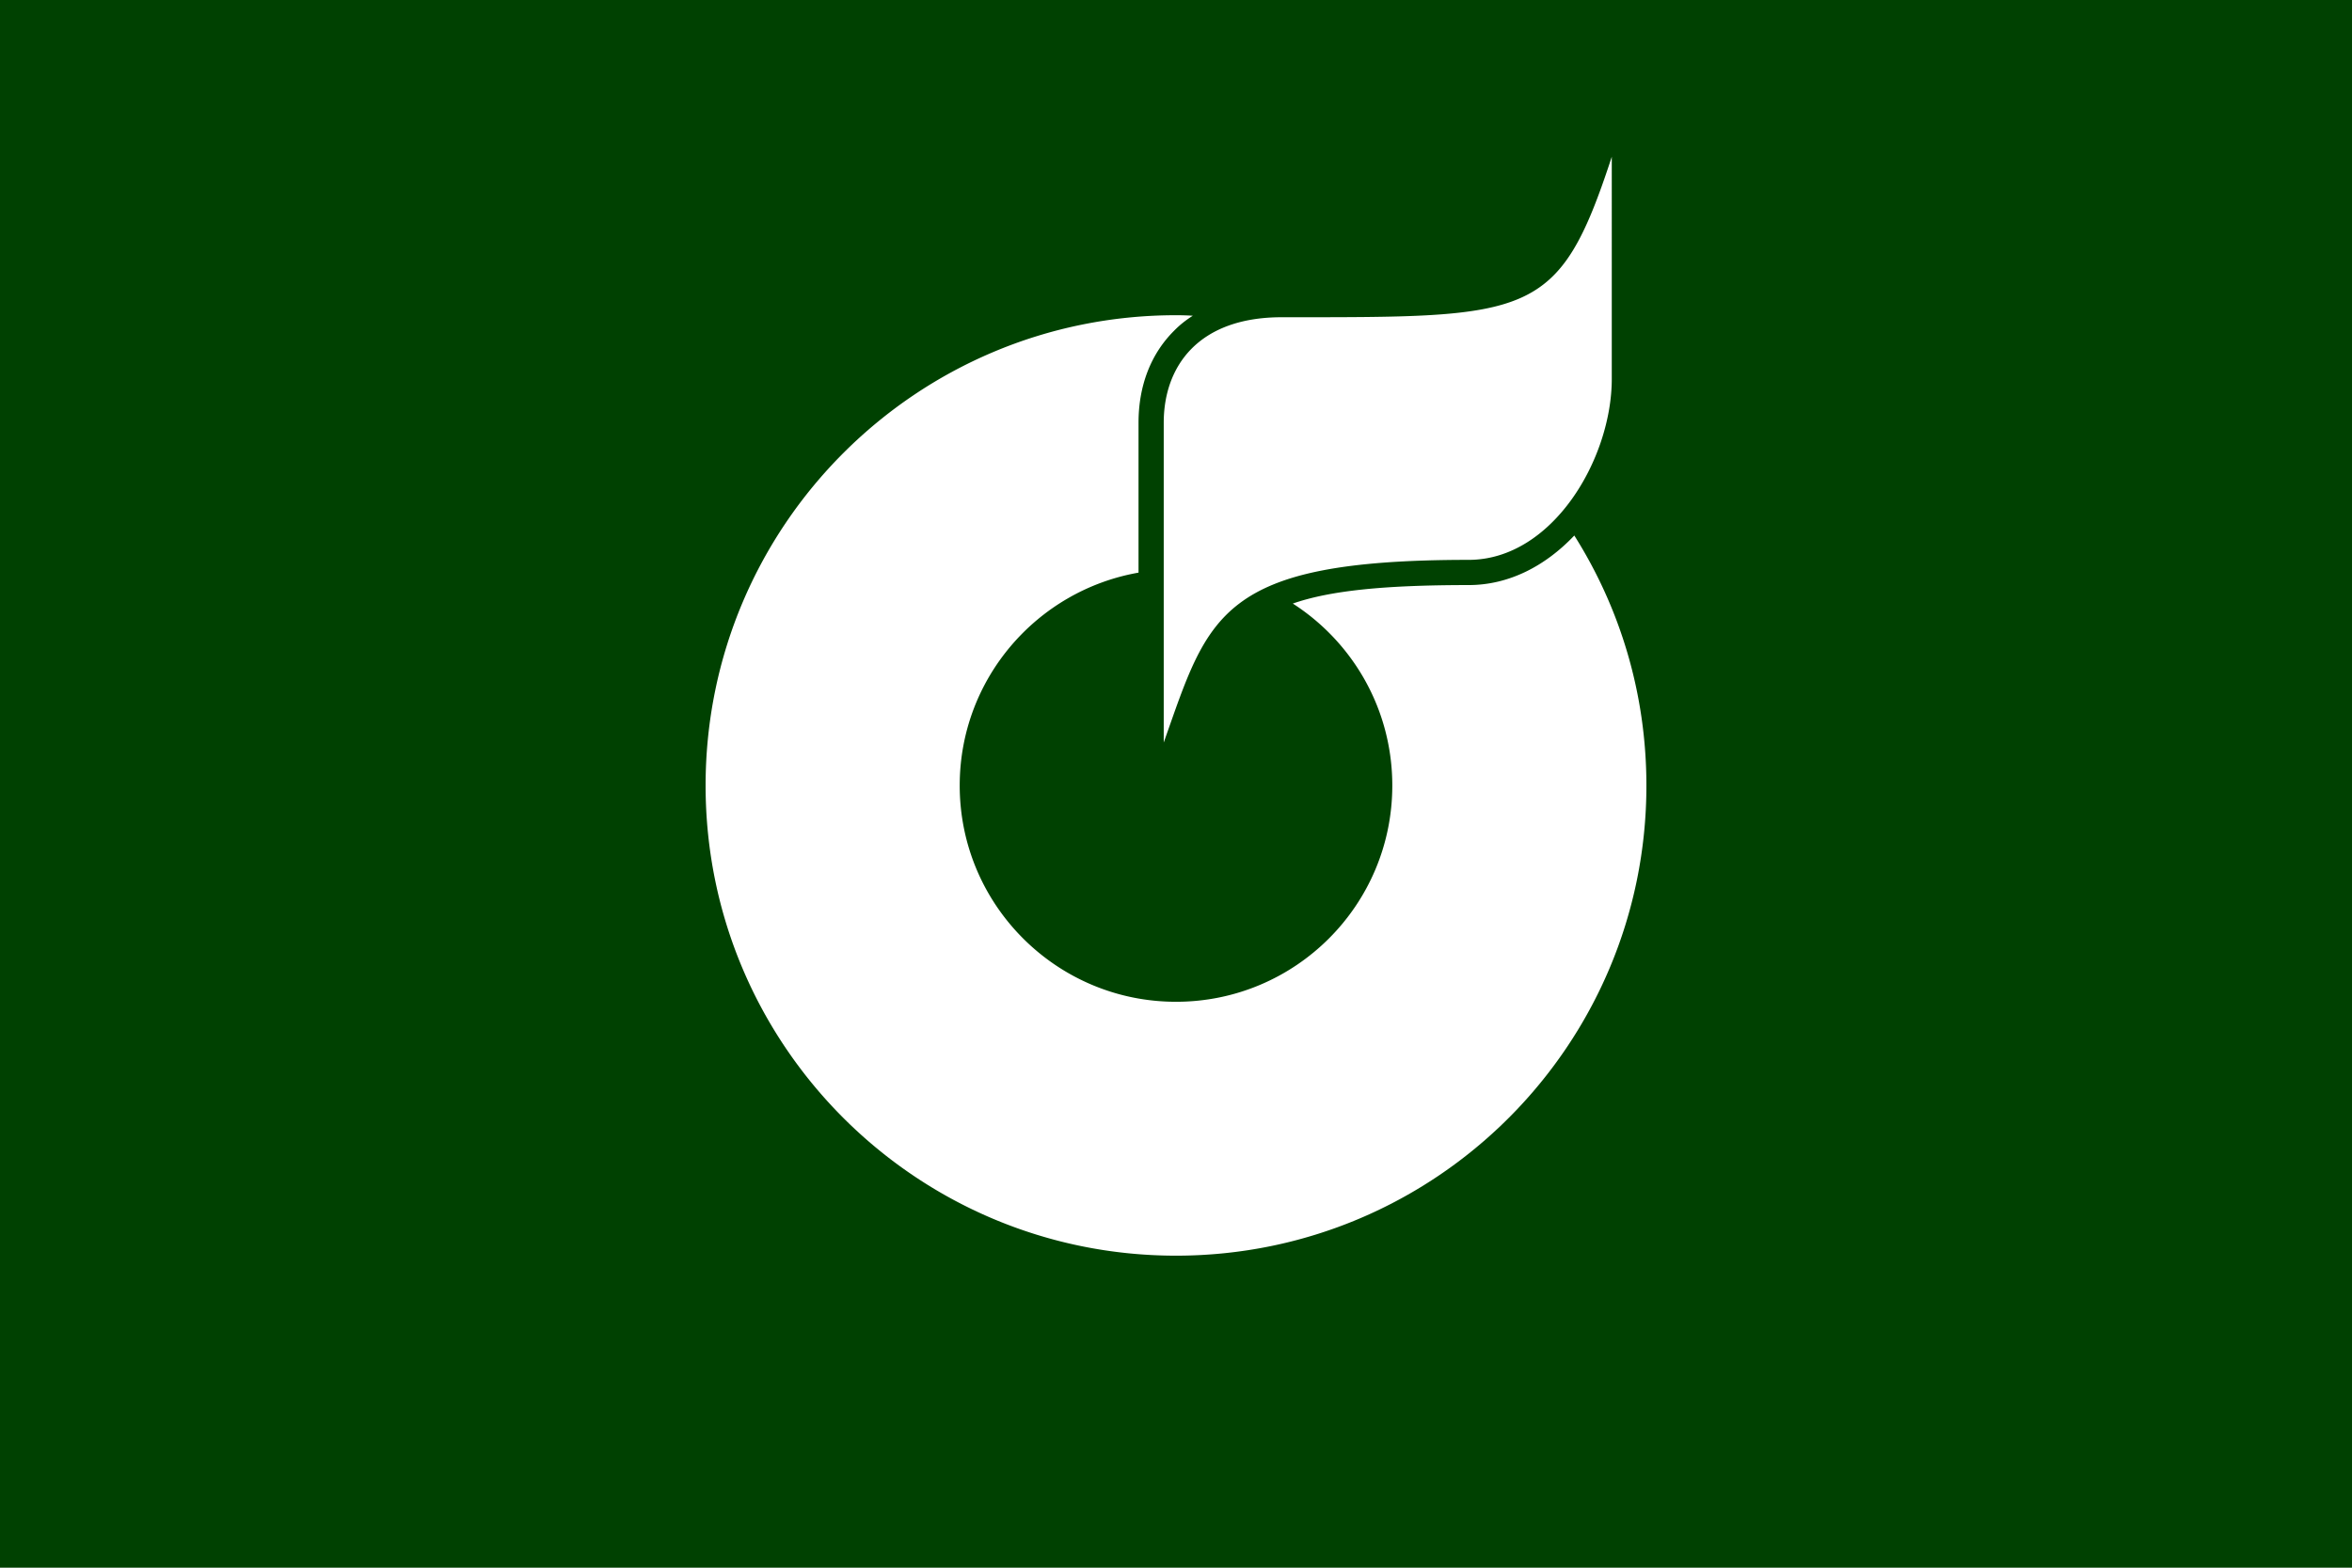 <svg xmlns="http://www.w3.org/2000/svg" width="900" height="600">
<path d="M0 0h900v600H0z" fill="#004101"/>
<path d="M616.752 60c-20.385 62.25-30.61 61.415-126.302 61.415-32.09 0-45.145 18.97-45.145 40.386v122.38c17.235-48.618 20.965-69.904 116.656-69.904 32.09 0 54.791-38.65 54.791-69.26zM450 120.643c-99.357 0-180 80.579-180 180S350.643 480.58 450 480.58c99.421 0 180-80.515 180-179.936 0-35.177-10.096-67.974-27.588-95.691-10.869 11.447-24.76 18.97-40.45 18.97-32.284 0-53.055 2.123-67.267 7.075 22.893 14.726 38.07 40.386 38.07 69.646 0 45.724-37.042 82.765-82.765 82.765-45.66 0-82.765-37.041-82.765-82.765 0-40.836 29.582-74.662 68.424-81.479v-57.363c0-14.148 4.695-26.367 13.634-35.242 2.122-2.186 4.501-4.051 7.138-5.723a105.927 105.927 0 0 0-6.431-.193z" fill="#fff"/>
</svg>
